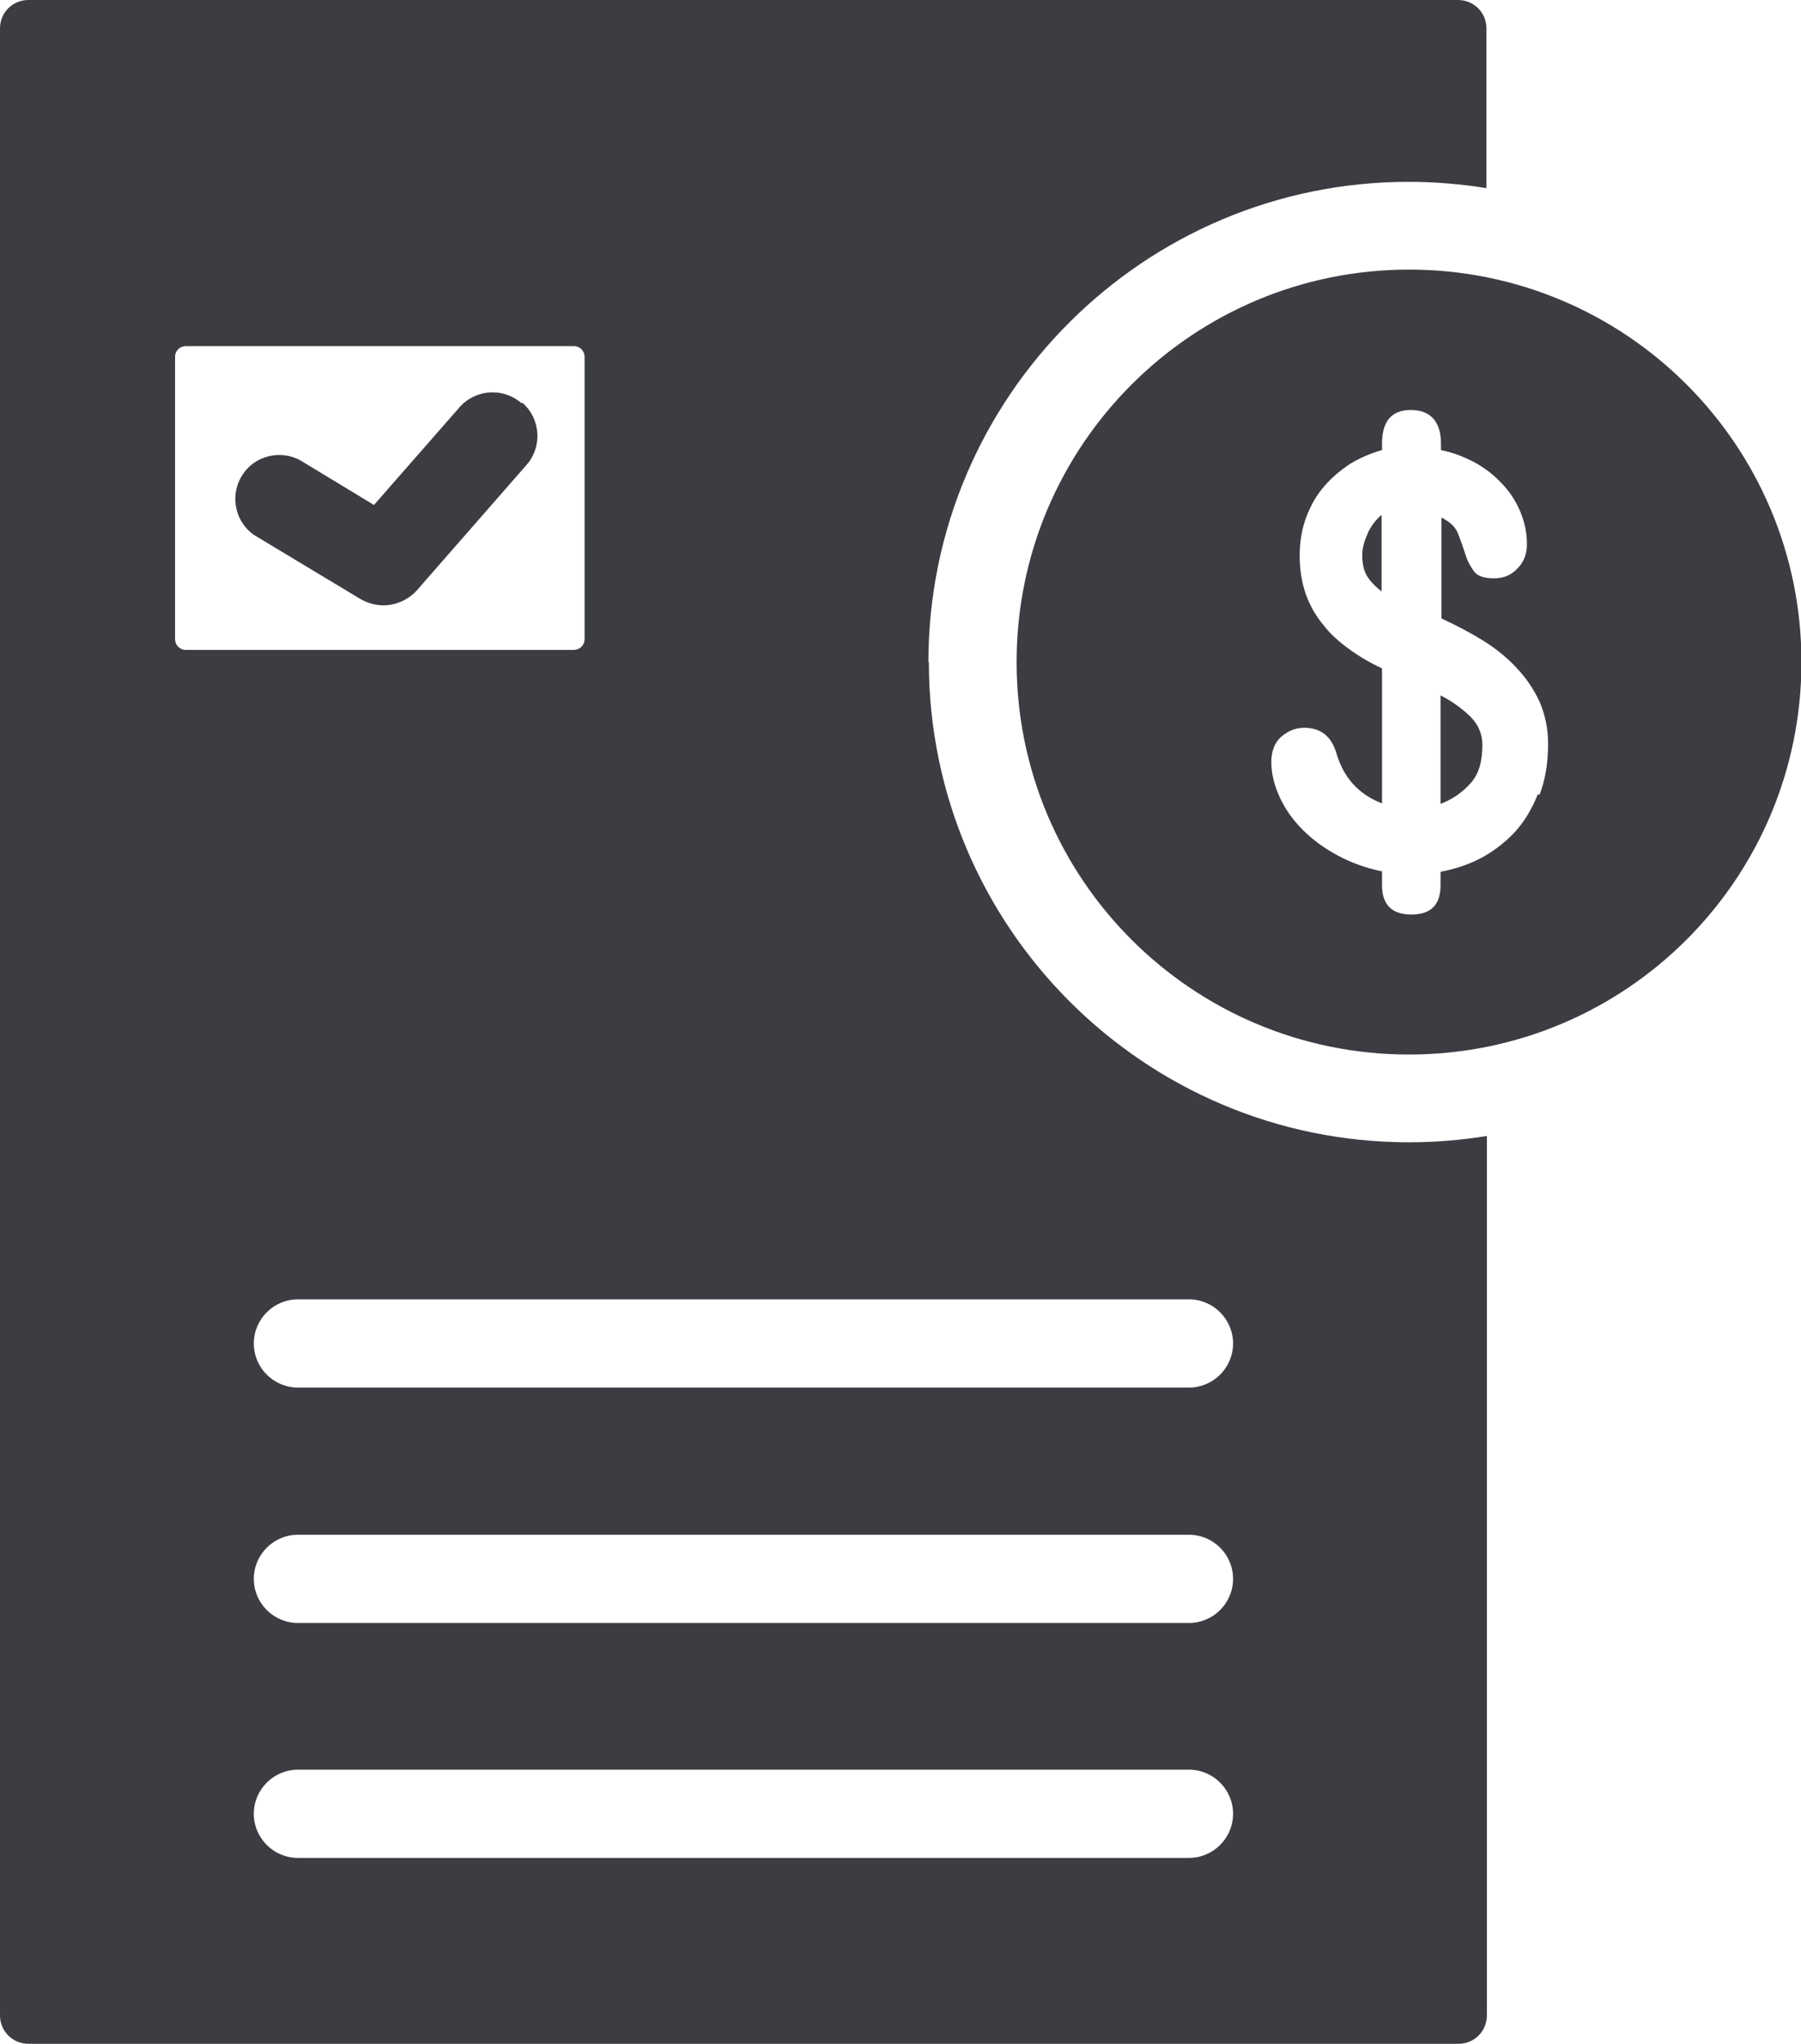 <?xml version="1.0" encoding="UTF-8"?>
<svg id="Layer_2" data-name="Layer 2" xmlns="http://www.w3.org/2000/svg" viewBox="0 0 40.02 45.41">
  <defs>
    <style>
      .cls-1 {
        fill: #3b3d42;
      }
    </style>
  </defs>
  <g id="Layer_1-2" data-name="Layer 1">
    <g id="NewGroupe28">
      <g id="NewGroup0-71">
        <g>
          <path class="cls-1" d="M34.17,17.65c-.13.33-.3.61-.52.85-.22.23-.47.42-.75.57-.29.15-.58.24-.89.3v.3c0,.44-.22.65-.65.65s-.65-.22-.65-.65v-.31c-.35-.07-.68-.19-.98-.35-.3-.16-.56-.35-.78-.57s-.39-.46-.51-.72c-.12-.26-.19-.52-.19-.79,0-.25.08-.44.23-.57.16-.13.32-.19.5-.19.37,0,.61.19.72.58.16.53.49.9,1.01,1.1v-3c-.26-.12-.5-.26-.72-.42-.22-.16-.42-.33-.58-.54-.17-.2-.3-.43-.39-.68-.09-.25-.14-.54-.14-.86s.05-.61.15-.87c.1-.26.23-.49.4-.68.17-.2.37-.36.58-.5.22-.13.45-.23.7-.3v-.14c0-.5.21-.75.64-.75s.67.25.67.75v.14c.25.05.49.14.72.26.23.12.44.28.61.46.18.18.32.39.42.62.1.23.16.48.16.75,0,.22-.07.4-.21.54-.14.15-.31.22-.52.22-.22,0-.37-.05-.45-.16-.08-.11-.15-.24-.19-.38-.05-.15-.1-.3-.16-.45-.06-.16-.19-.27-.37-.36v2.24c.32.15.63.31.92.49.29.18.54.38.75.61.21.22.38.47.51.75.12.28.19.59.19.93,0,.43-.06.8-.19,1.14h0ZM31.31,5.99c-4.81,0-8.72,3.9-8.72,8.72s3.9,8.72,8.72,8.72,8.72-3.9,8.72-8.72-3.9-8.72-8.72-8.72h0Z"/>
          <path class="cls-1" d="M30.39,11.86c-.08.17-.12.33-.12.47,0,.21.04.37.12.49.08.12.19.23.31.32v-1.7c-.12.1-.23.24-.31.41h0Z"/>
          <path class="cls-1" d="M32.01,15.45v2.41c.27-.1.49-.26.67-.46.18-.2.26-.48.26-.85,0-.24-.09-.45-.26-.62-.18-.18-.4-.34-.67-.48h0Z"/>
          <path class="cls-1" d="M26.42,30.83H6.62c-.54,0-.98-.44-.98-.98s.44-.98.98-.98h19.8c.54,0,.98.44.98.98s-.44.98-.98.98h0ZM26.42,36.06H6.62c-.54,0-.98-.44-.98-.98s.44-.98.98-.98h19.8c.54,0,.98.44.98.98s-.44.98-.98.98h0ZM26.42,41.28H6.62c-.54,0-.98-.44-.98-.98s.44-.98.98-.98h19.8c.54,0,.98.44.98.98s-.44.98-.98.98h0ZM3.89,14.2v-6.27c0-.14.11-.24.24-.24h8.62c.14,0,.24.11.24.24v6.27c0,.14-.11.24-.24.24H4.13c-.14,0-.24-.11-.24-.24h0ZM20.63,14.71c0-5.89,4.79-10.67,10.67-10.67.59,0,1.17.05,1.73.14V.63c0-.35-.28-.63-.63-.63H.63c-.35,0-.63.28-.63.63v44.15c0,.35.28.63.63.63h31.78c.35,0,.63-.28.63-.63v-19.54c-.56.09-1.14.14-1.73.14-5.89,0-10.67-4.79-10.67-10.67h0Z"/>
          <path class="cls-1" d="M11.59,8.96c-.41-.36-1.03-.31-1.38.09l-1.9,2.17-1.6-.97c-.46-.28-1.07-.13-1.34.33-.28.46-.13,1.07.33,1.34l2.31,1.39c.16.09.33.14.51.14.27,0,.55-.12.74-.33l2.44-2.79c.36-.41.31-1.03-.09-1.38h0Z"/>
        </g>
      </g>
    </g>
  </g>
</svg>